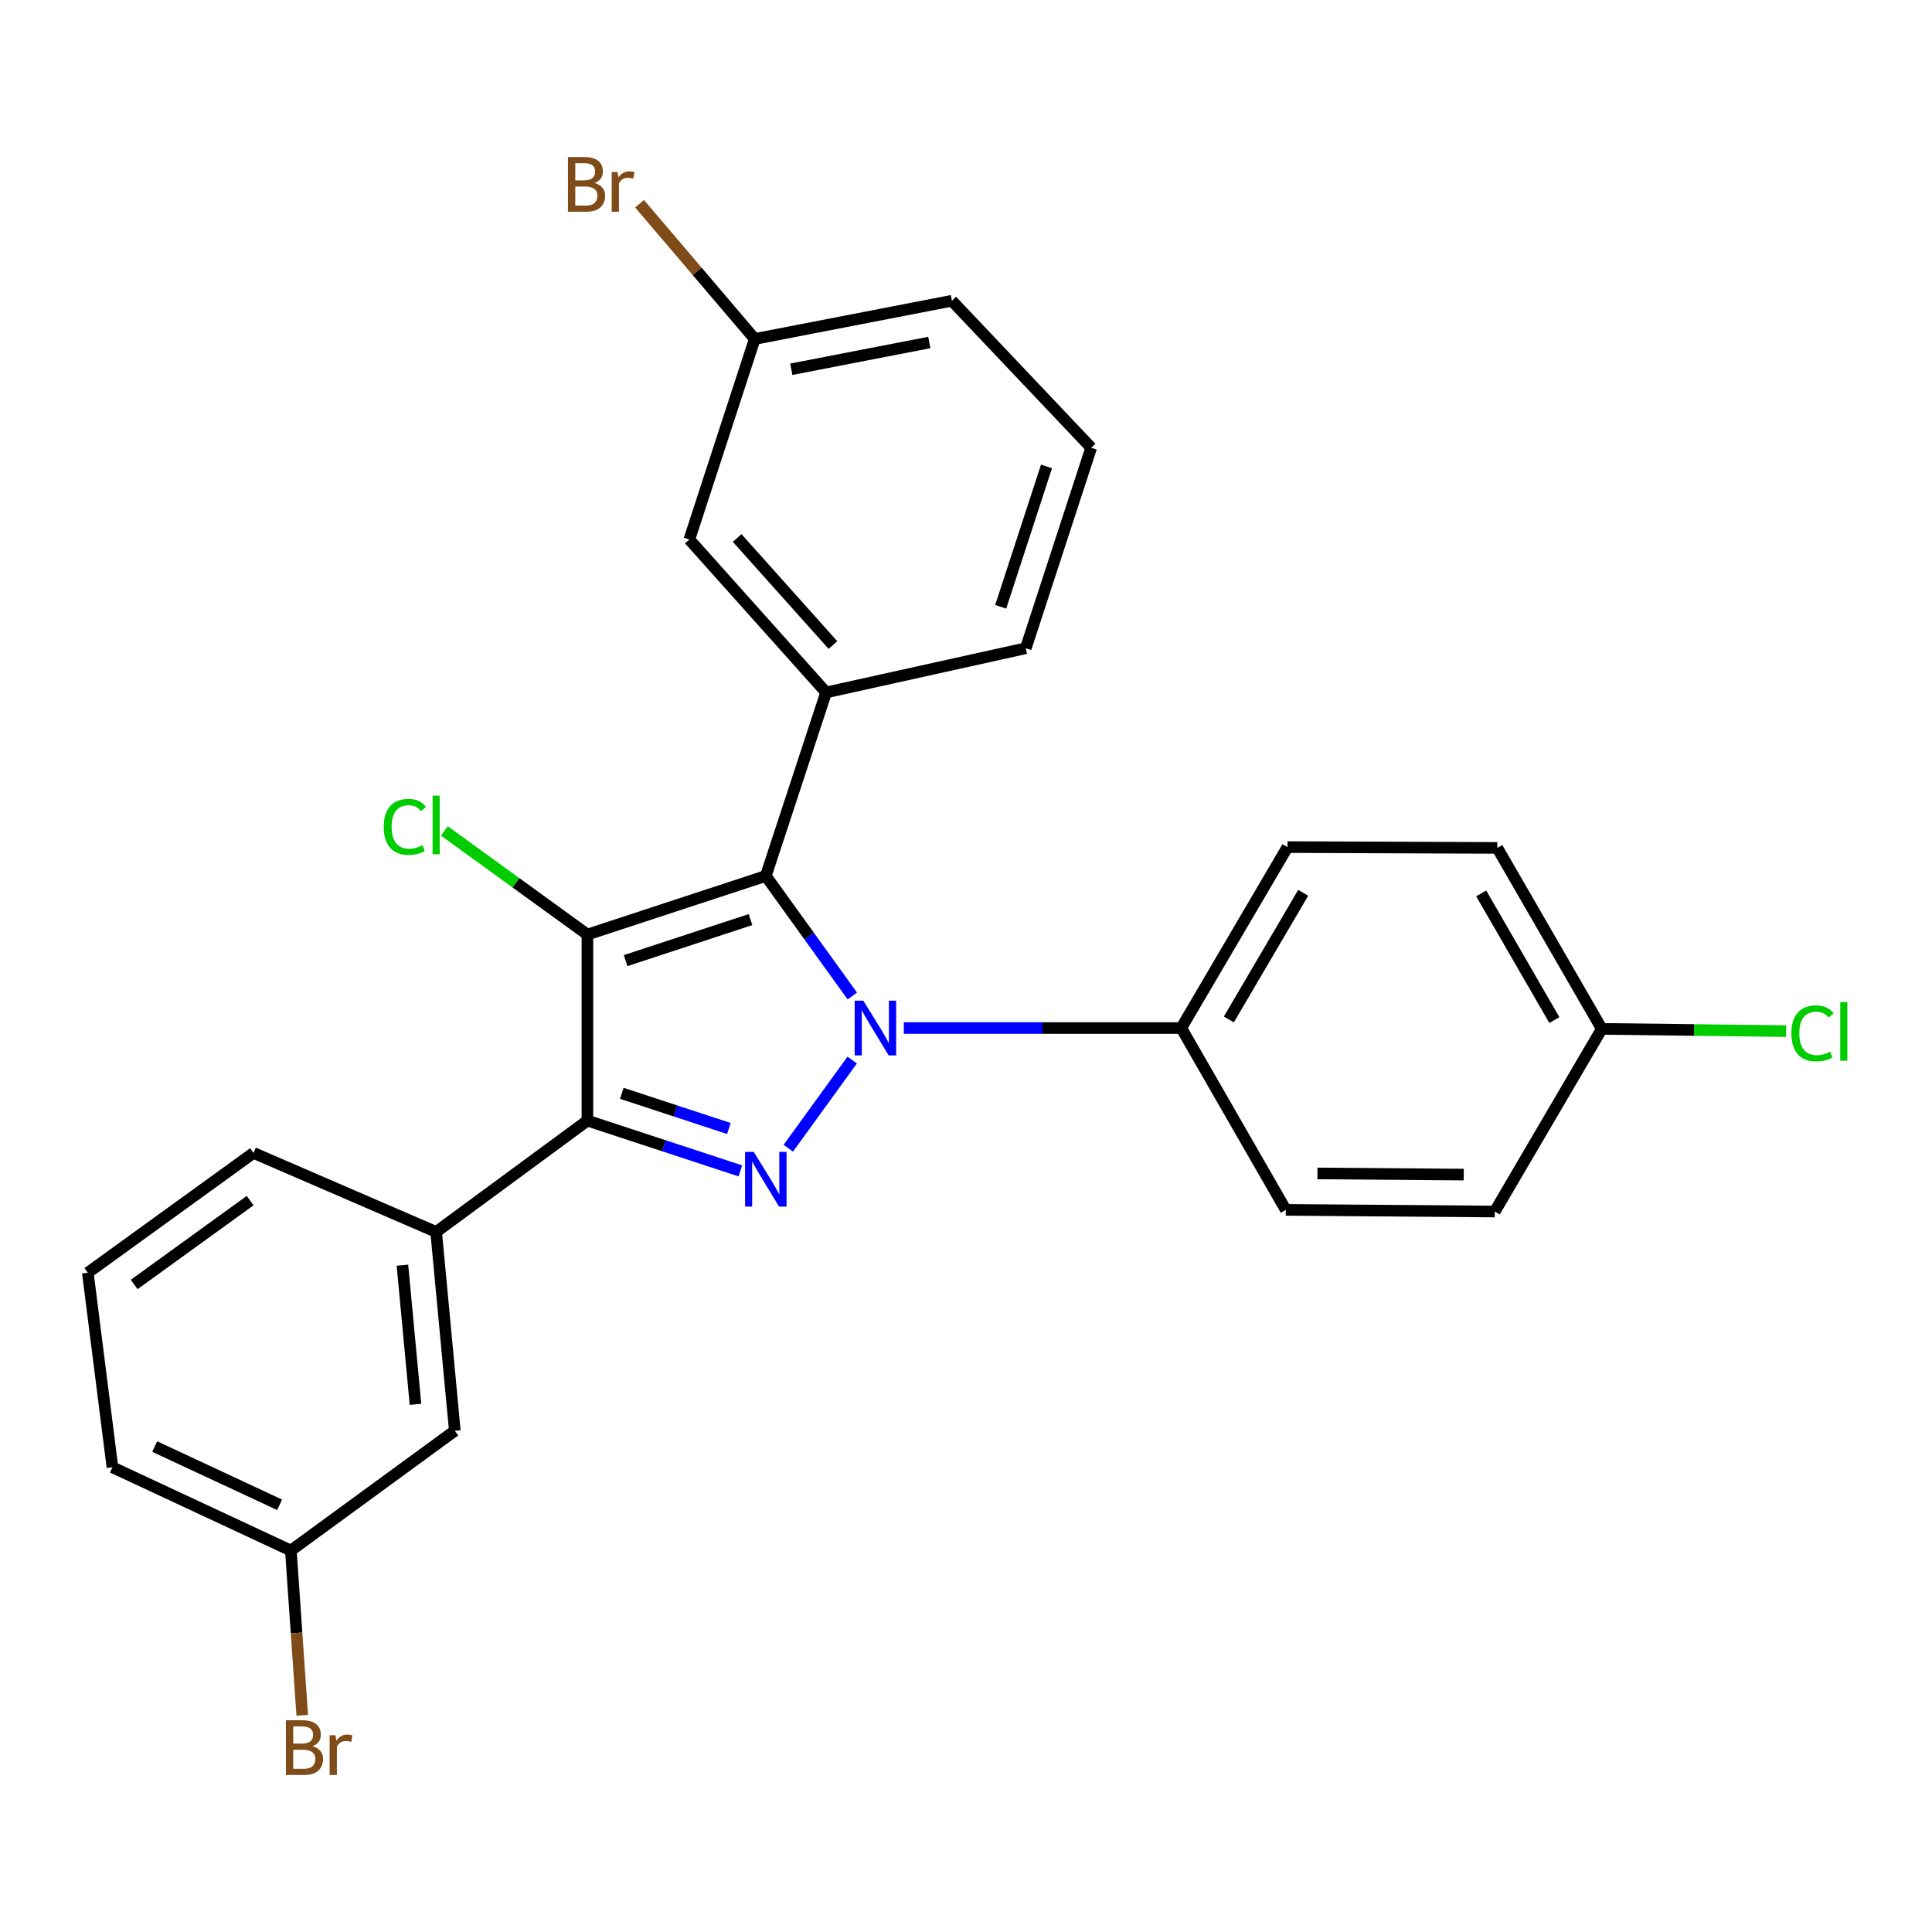 <?xml version='1.0' encoding='iso-8859-1'?>
<svg version='1.1' baseProfile='full'
              xmlns='http://www.w3.org/2000/svg'
                      xmlns:rdkit='http://www.rdkit.org/xml'
                      xmlns:xlink='http://www.w3.org/1999/xlink'
                  xml:space='preserve'
width='1000px' height='1000px' viewBox='0 0 1000 1000'>
<!-- END OF HEADER -->
<rect style='opacity:1.0;fill:#FFFFFF;stroke:none' width='1000' height='1000' x='0' y='0'> </rect>
<path class='bond-0' d='M 441.159,515.524 L 418.77,484.455' style='fill:none;fill-rule:evenodd;stroke:#0000FF;stroke-width:6px;stroke-linecap:butt;stroke-linejoin:miter;stroke-opacity:1' />
<path class='bond-0' d='M 418.77,484.455 L 396.381,453.386' style='fill:none;fill-rule:evenodd;stroke:#000000;stroke-width:6px;stroke-linecap:butt;stroke-linejoin:miter;stroke-opacity:1' />
<path class='bond-2' d='M 441.096,548.686 L 408.025,594.314' style='fill:none;fill-rule:evenodd;stroke:#0000FF;stroke-width:6px;stroke-linecap:butt;stroke-linejoin:miter;stroke-opacity:1' />
<path class='bond-6' d='M 467.809,532.11 L 539.615,532.11' style='fill:none;fill-rule:evenodd;stroke:#0000FF;stroke-width:6px;stroke-linecap:butt;stroke-linejoin:miter;stroke-opacity:1' />
<path class='bond-6' d='M 539.615,532.11 L 611.422,532.11' style='fill:none;fill-rule:evenodd;stroke:#000000;stroke-width:6px;stroke-linecap:butt;stroke-linejoin:miter;stroke-opacity:1' />
<path class='bond-1' d='M 396.381,453.386 L 304.04,483.724' style='fill:none;fill-rule:evenodd;stroke:#000000;stroke-width:6px;stroke-linecap:butt;stroke-linejoin:miter;stroke-opacity:1' />
<path class='bond-1' d='M 388.456,475.976 L 323.817,497.212' style='fill:none;fill-rule:evenodd;stroke:#000000;stroke-width:6px;stroke-linecap:butt;stroke-linejoin:miter;stroke-opacity:1' />
<path class='bond-4' d='M 396.381,453.386 L 427.594,358.408' style='fill:none;fill-rule:evenodd;stroke:#000000;stroke-width:6px;stroke-linecap:butt;stroke-linejoin:miter;stroke-opacity:1' />
<path class='bond-8' d='M 304.04,483.724 L 267.023,456.906' style='fill:none;fill-rule:evenodd;stroke:#000000;stroke-width:6px;stroke-linecap:butt;stroke-linejoin:miter;stroke-opacity:1' />
<path class='bond-8' d='M 267.023,456.906 L 230.006,430.089' style='fill:none;fill-rule:evenodd;stroke:#00CC00;stroke-width:6px;stroke-linecap:butt;stroke-linejoin:miter;stroke-opacity:1' />
<path class='bond-26' d='M 304.04,483.724 L 304.04,580.031' style='fill:none;fill-rule:evenodd;stroke:#000000;stroke-width:6px;stroke-linecap:butt;stroke-linejoin:miter;stroke-opacity:1' />
<path class='bond-3' d='M 383.211,606.051 L 343.625,593.041' style='fill:none;fill-rule:evenodd;stroke:#0000FF;stroke-width:6px;stroke-linecap:butt;stroke-linejoin:miter;stroke-opacity:1' />
<path class='bond-3' d='M 343.625,593.041 L 304.04,580.031' style='fill:none;fill-rule:evenodd;stroke:#000000;stroke-width:6px;stroke-linecap:butt;stroke-linejoin:miter;stroke-opacity:1' />
<path class='bond-3' d='M 377.264,584.11 L 349.554,575.003' style='fill:none;fill-rule:evenodd;stroke:#0000FF;stroke-width:6px;stroke-linecap:butt;stroke-linejoin:miter;stroke-opacity:1' />
<path class='bond-3' d='M 349.554,575.003 L 321.844,565.896' style='fill:none;fill-rule:evenodd;stroke:#000000;stroke-width:6px;stroke-linecap:butt;stroke-linejoin:miter;stroke-opacity:1' />
<path class='bond-5' d='M 304.04,580.031 L 225.749,637.647' style='fill:none;fill-rule:evenodd;stroke:#000000;stroke-width:6px;stroke-linecap:butt;stroke-linejoin:miter;stroke-opacity:1' />
<path class='bond-7' d='M 427.594,358.408 L 356.793,279.252' style='fill:none;fill-rule:evenodd;stroke:#000000;stroke-width:6px;stroke-linecap:butt;stroke-linejoin:miter;stroke-opacity:1' />
<path class='bond-7' d='M 431.126,333.876 L 381.565,278.467' style='fill:none;fill-rule:evenodd;stroke:#000000;stroke-width:6px;stroke-linecap:butt;stroke-linejoin:miter;stroke-opacity:1' />
<path class='bond-17' d='M 427.594,358.408 L 530.937,335.528' style='fill:none;fill-rule:evenodd;stroke:#000000;stroke-width:6px;stroke-linecap:butt;stroke-linejoin:miter;stroke-opacity:1' />
<path class='bond-9' d='M 225.749,637.647 L 235.411,740.558' style='fill:none;fill-rule:evenodd;stroke:#000000;stroke-width:6px;stroke-linecap:butt;stroke-linejoin:miter;stroke-opacity:1' />
<path class='bond-9' d='M 208.294,654.859 L 215.058,726.896' style='fill:none;fill-rule:evenodd;stroke:#000000;stroke-width:6px;stroke-linecap:butt;stroke-linejoin:miter;stroke-opacity:1' />
<path class='bond-21' d='M 225.749,637.647 L 131.203,596.751' style='fill:none;fill-rule:evenodd;stroke:#000000;stroke-width:6px;stroke-linecap:butt;stroke-linejoin:miter;stroke-opacity:1' />
<path class='bond-10' d='M 611.422,532.11 L 666.401,438.45' style='fill:none;fill-rule:evenodd;stroke:#000000;stroke-width:6px;stroke-linecap:butt;stroke-linejoin:miter;stroke-opacity:1' />
<path class='bond-10' d='M 636.044,527.672 L 674.529,462.111' style='fill:none;fill-rule:evenodd;stroke:#000000;stroke-width:6px;stroke-linecap:butt;stroke-linejoin:miter;stroke-opacity:1' />
<path class='bond-11' d='M 611.422,532.11 L 665.515,626.223' style='fill:none;fill-rule:evenodd;stroke:#000000;stroke-width:6px;stroke-linecap:butt;stroke-linejoin:miter;stroke-opacity:1' />
<path class='bond-12' d='M 356.793,279.252 L 390.653,175.455' style='fill:none;fill-rule:evenodd;stroke:#000000;stroke-width:6px;stroke-linecap:butt;stroke-linejoin:miter;stroke-opacity:1' />
<path class='bond-13' d='M 235.411,740.558 L 150.549,802.562' style='fill:none;fill-rule:evenodd;stroke:#000000;stroke-width:6px;stroke-linecap:butt;stroke-linejoin:miter;stroke-opacity:1' />
<path class='bond-15' d='M 666.401,438.45 L 774.997,438.882' style='fill:none;fill-rule:evenodd;stroke:#000000;stroke-width:6px;stroke-linecap:butt;stroke-linejoin:miter;stroke-opacity:1' />
<path class='bond-16' d='M 665.515,626.223 L 773.689,627.088' style='fill:none;fill-rule:evenodd;stroke:#000000;stroke-width:6px;stroke-linecap:butt;stroke-linejoin:miter;stroke-opacity:1' />
<path class='bond-16' d='M 681.893,607.366 L 757.615,607.972' style='fill:none;fill-rule:evenodd;stroke:#000000;stroke-width:6px;stroke-linecap:butt;stroke-linejoin:miter;stroke-opacity:1' />
<path class='bond-18' d='M 390.653,175.455 L 360.846,140.452' style='fill:none;fill-rule:evenodd;stroke:#000000;stroke-width:6px;stroke-linecap:butt;stroke-linejoin:miter;stroke-opacity:1' />
<path class='bond-18' d='M 360.846,140.452 L 331.038,105.448' style='fill:none;fill-rule:evenodd;stroke:#7F4C19;stroke-width:6px;stroke-linecap:butt;stroke-linejoin:miter;stroke-opacity:1' />
<path class='bond-28' d='M 390.653,175.455 L 492.699,155.666' style='fill:none;fill-rule:evenodd;stroke:#000000;stroke-width:6px;stroke-linecap:butt;stroke-linejoin:miter;stroke-opacity:1' />
<path class='bond-28' d='M 409.575,191.127 L 481.007,177.275' style='fill:none;fill-rule:evenodd;stroke:#000000;stroke-width:6px;stroke-linecap:butt;stroke-linejoin:miter;stroke-opacity:1' />
<path class='bond-19' d='M 150.549,802.562 L 153.495,845.206' style='fill:none;fill-rule:evenodd;stroke:#000000;stroke-width:6px;stroke-linecap:butt;stroke-linejoin:miter;stroke-opacity:1' />
<path class='bond-19' d='M 153.495,845.206 L 156.441,887.849' style='fill:none;fill-rule:evenodd;stroke:#7F4C19;stroke-width:6px;stroke-linecap:butt;stroke-linejoin:miter;stroke-opacity:1' />
<path class='bond-29' d='M 150.549,802.562 L 58.197,759.471' style='fill:none;fill-rule:evenodd;stroke:#000000;stroke-width:6px;stroke-linecap:butt;stroke-linejoin:miter;stroke-opacity:1' />
<path class='bond-29' d='M 144.725,778.892 L 80.078,748.728' style='fill:none;fill-rule:evenodd;stroke:#000000;stroke-width:6px;stroke-linecap:butt;stroke-linejoin:miter;stroke-opacity:1' />
<path class='bond-14' d='M 829.09,532.542 L 773.689,627.088' style='fill:none;fill-rule:evenodd;stroke:#000000;stroke-width:6px;stroke-linecap:butt;stroke-linejoin:miter;stroke-opacity:1' />
<path class='bond-20' d='M 829.09,532.542 L 876.797,533.123' style='fill:none;fill-rule:evenodd;stroke:#000000;stroke-width:6px;stroke-linecap:butt;stroke-linejoin:miter;stroke-opacity:1' />
<path class='bond-20' d='M 876.797,533.123 L 924.504,533.705' style='fill:none;fill-rule:evenodd;stroke:#00CC00;stroke-width:6px;stroke-linecap:butt;stroke-linejoin:miter;stroke-opacity:1' />
<path class='bond-27' d='M 829.09,532.542 L 774.997,438.882' style='fill:none;fill-rule:evenodd;stroke:#000000;stroke-width:6px;stroke-linecap:butt;stroke-linejoin:miter;stroke-opacity:1' />
<path class='bond-27' d='M 804.534,527.989 L 766.669,462.427' style='fill:none;fill-rule:evenodd;stroke:#000000;stroke-width:6px;stroke-linecap:butt;stroke-linejoin:miter;stroke-opacity:1' />
<path class='bond-22' d='M 530.937,335.528 L 564.798,231.752' style='fill:none;fill-rule:evenodd;stroke:#000000;stroke-width:6px;stroke-linecap:butt;stroke-linejoin:miter;stroke-opacity:1' />
<path class='bond-22' d='M 517.966,314.072 L 541.668,241.429' style='fill:none;fill-rule:evenodd;stroke:#000000;stroke-width:6px;stroke-linecap:butt;stroke-linejoin:miter;stroke-opacity:1' />
<path class='bond-23' d='M 131.203,596.751 L 45.455,658.765' style='fill:none;fill-rule:evenodd;stroke:#000000;stroke-width:6px;stroke-linecap:butt;stroke-linejoin:miter;stroke-opacity:1' />
<path class='bond-23' d='M 129.468,621.438 L 69.444,664.848' style='fill:none;fill-rule:evenodd;stroke:#000000;stroke-width:6px;stroke-linecap:butt;stroke-linejoin:miter;stroke-opacity:1' />
<path class='bond-24' d='M 564.798,231.752 L 492.699,155.666' style='fill:none;fill-rule:evenodd;stroke:#000000;stroke-width:6px;stroke-linecap:butt;stroke-linejoin:miter;stroke-opacity:1' />
<path class='bond-25' d='M 45.455,658.765 L 58.197,759.471' style='fill:none;fill-rule:evenodd;stroke:#000000;stroke-width:6px;stroke-linecap:butt;stroke-linejoin:miter;stroke-opacity:1' />
<path  class='atom-0' d='M 446.851 517.95
L 456.131 532.95
Q 457.051 534.43, 458.531 537.11
Q 460.011 539.79, 460.091 539.95
L 460.091 517.95
L 463.851 517.95
L 463.851 546.27
L 459.971 546.27
L 450.011 529.87
Q 448.851 527.95, 447.611 525.75
Q 446.411 523.55, 446.051 522.87
L 446.051 546.27
L 442.371 546.27
L 442.371 517.95
L 446.851 517.95
' fill='#0000FF'/>
<path  class='atom-3' d='M 390.121 596.219
L 399.401 611.219
Q 400.321 612.699, 401.801 615.379
Q 403.281 618.059, 403.361 618.219
L 403.361 596.219
L 407.121 596.219
L 407.121 624.539
L 403.241 624.539
L 393.281 608.139
Q 392.121 606.219, 390.881 604.019
Q 389.681 601.819, 389.321 601.139
L 389.321 624.539
L 385.641 624.539
L 385.641 596.219
L 390.121 596.219
' fill='#0000FF'/>
<path  class='atom-9' d='M 198.629 427.985
Q 198.629 420.945, 201.909 417.265
Q 205.229 413.545, 211.509 413.545
Q 217.349 413.545, 220.469 417.665
L 217.829 419.825
Q 215.549 416.825, 211.509 416.825
Q 207.229 416.825, 204.949 419.705
Q 202.709 422.545, 202.709 427.985
Q 202.709 433.585, 205.029 436.465
Q 207.389 439.345, 211.949 439.345
Q 215.069 439.345, 218.709 437.465
L 219.829 440.465
Q 218.349 441.425, 216.109 441.985
Q 213.869 442.545, 211.389 442.545
Q 205.229 442.545, 201.909 438.785
Q 198.629 435.025, 198.629 427.985
' fill='#00CC00'/>
<path  class='atom-9' d='M 223.909 411.825
L 227.589 411.825
L 227.589 442.185
L 223.909 442.185
L 223.909 411.825
' fill='#00CC00'/>
<path  class='atom-19' d='M 307.73 94.714
Q 310.45 95.474, 311.81 97.154
Q 313.21 98.794, 313.21 101.234
Q 313.21 105.154, 310.69 107.394
Q 308.21 109.594, 303.49 109.594
L 293.97 109.594
L 293.97 81.274
L 302.33 81.274
Q 307.17 81.274, 309.61 83.234
Q 312.05 85.194, 312.05 88.794
Q 312.05 93.074, 307.73 94.714
M 297.77 84.474
L 297.77 93.354
L 302.33 93.354
Q 305.13 93.354, 306.57 92.234
Q 308.05 91.074, 308.05 88.794
Q 308.05 84.474, 302.33 84.474
L 297.77 84.474
M 303.49 106.394
Q 306.25 106.394, 307.73 105.074
Q 309.21 103.754, 309.21 101.234
Q 309.21 98.914, 307.57 97.754
Q 305.97 96.554, 302.89 96.554
L 297.77 96.554
L 297.77 106.394
L 303.49 106.394
' fill='#7F4C19'/>
<path  class='atom-19' d='M 319.65 89.034
L 320.09 91.874
Q 322.25 88.674, 325.77 88.674
Q 326.89 88.674, 328.41 89.074
L 327.81 92.434
Q 326.09 92.034, 325.13 92.034
Q 323.45 92.034, 322.33 92.714
Q 321.25 93.354, 320.37 94.914
L 320.37 109.594
L 316.61 109.594
L 316.61 89.034
L 319.65 89.034
' fill='#7F4C19'/>
<path  class='atom-20' d='M 161.735 903.846
Q 164.455 904.606, 165.815 906.286
Q 167.215 907.926, 167.215 910.366
Q 167.215 914.286, 164.695 916.526
Q 162.215 918.726, 157.495 918.726
L 147.975 918.726
L 147.975 890.406
L 156.335 890.406
Q 161.175 890.406, 163.615 892.366
Q 166.055 894.326, 166.055 897.926
Q 166.055 902.206, 161.735 903.846
M 151.775 893.606
L 151.775 902.486
L 156.335 902.486
Q 159.135 902.486, 160.575 901.366
Q 162.055 900.206, 162.055 897.926
Q 162.055 893.606, 156.335 893.606
L 151.775 893.606
M 157.495 915.526
Q 160.255 915.526, 161.735 914.206
Q 163.215 912.886, 163.215 910.366
Q 163.215 908.046, 161.575 906.886
Q 159.975 905.686, 156.895 905.686
L 151.775 905.686
L 151.775 915.526
L 157.495 915.526
' fill='#7F4C19'/>
<path  class='atom-20' d='M 173.655 898.166
L 174.095 901.006
Q 176.255 897.806, 179.775 897.806
Q 180.895 897.806, 182.415 898.206
L 181.815 901.566
Q 180.095 901.166, 179.135 901.166
Q 177.455 901.166, 176.335 901.846
Q 175.255 902.486, 174.375 904.046
L 174.375 918.726
L 170.615 918.726
L 170.615 898.166
L 173.655 898.166
' fill='#7F4C19'/>
<path  class='atom-21' d='M 927.231 534.851
Q 927.231 527.811, 930.511 524.131
Q 933.831 520.411, 940.111 520.411
Q 945.951 520.411, 949.071 524.531
L 946.431 526.691
Q 944.151 523.691, 940.111 523.691
Q 935.831 523.691, 933.551 526.571
Q 931.311 529.411, 931.311 534.851
Q 931.311 540.451, 933.631 543.331
Q 935.991 546.211, 940.551 546.211
Q 943.671 546.211, 947.311 544.331
L 948.431 547.331
Q 946.951 548.291, 944.711 548.851
Q 942.471 549.411, 939.991 549.411
Q 933.831 549.411, 930.511 545.651
Q 927.231 541.891, 927.231 534.851
' fill='#00CC00'/>
<path  class='atom-21' d='M 952.511 518.691
L 956.191 518.691
L 956.191 549.051
L 952.511 549.051
L 952.511 518.691
' fill='#00CC00'/>
</svg>
